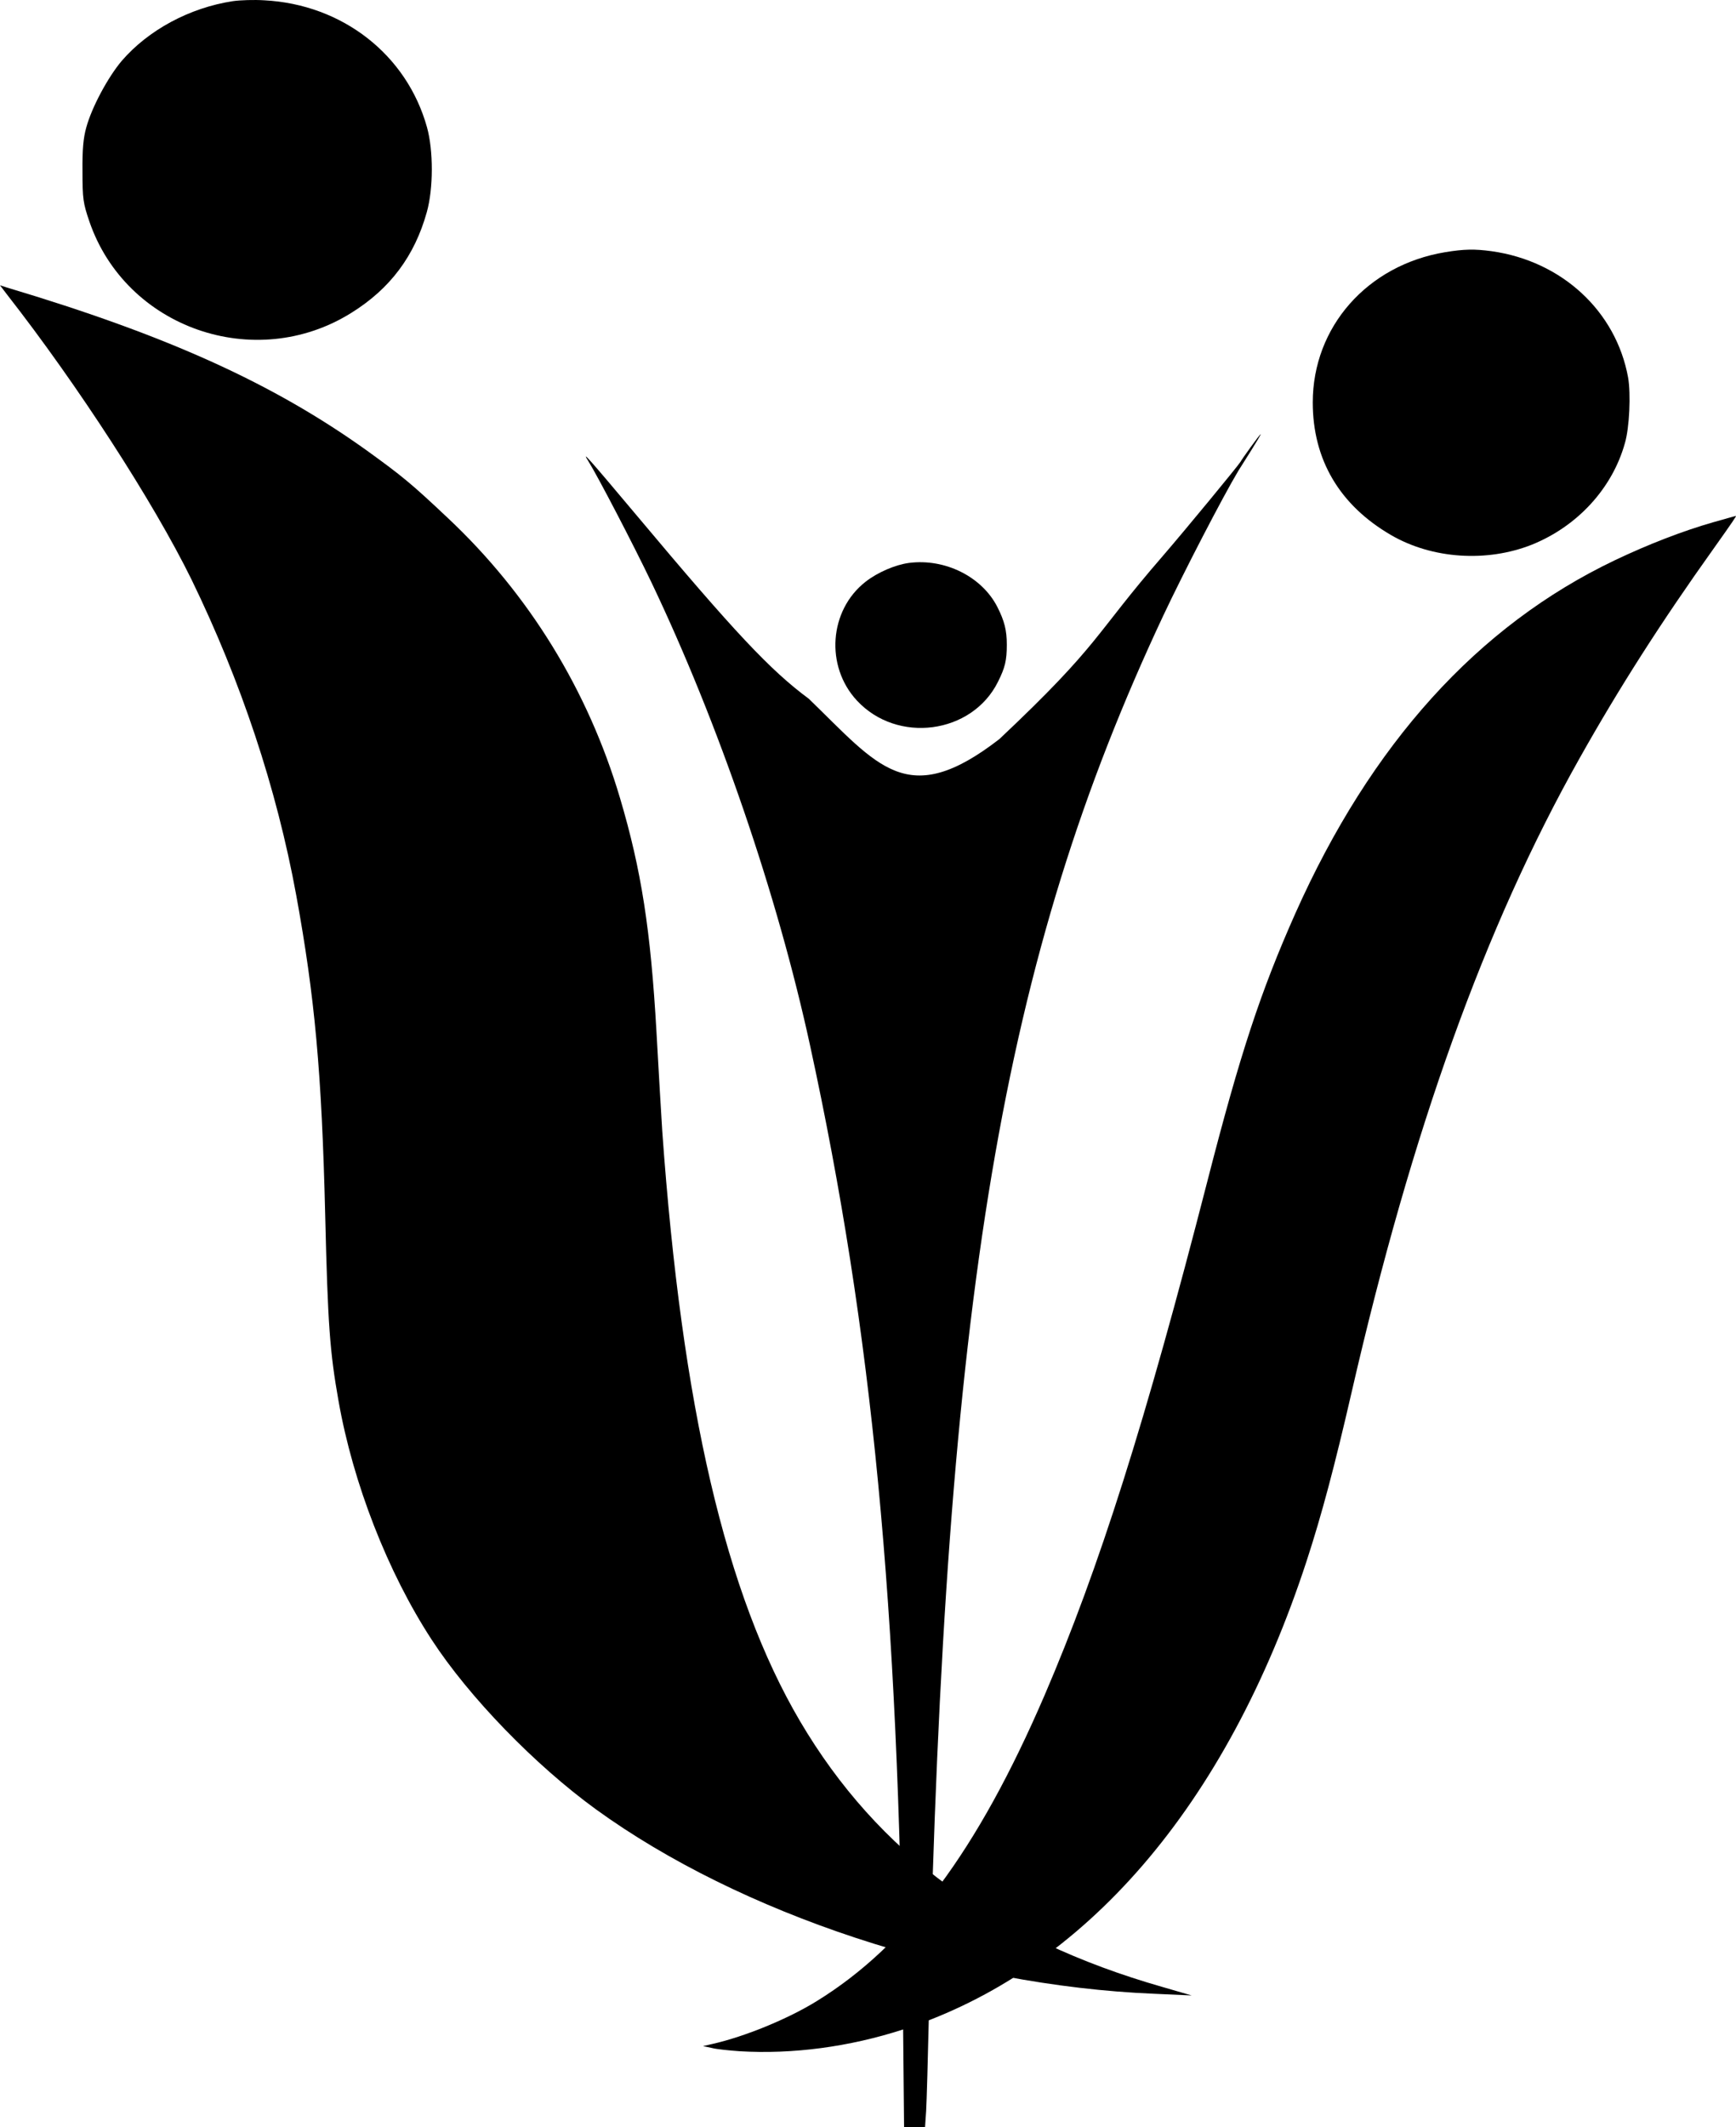<?xml version="1.0" encoding="UTF-8"?> <svg xmlns="http://www.w3.org/2000/svg" width="1578" height="1933" viewBox="0 0 1578 1933" fill="none"><path d="M211.637 1.053C172.189 7.088 134.754 27.335 110.602 55.368C98.123 70.163 83.43 97.418 78.398 115.913C75.782 125.257 74.776 135.575 74.977 155.821C74.977 180.74 75.581 184.634 81.216 201.181C114.425 298.129 231.765 339.013 319.316 284.309C354.739 262.31 376.879 232.523 387.949 192.81C393.986 171.396 393.986 136.743 388.149 115.718C369.835 49.722 311.266 3.973 240.218 0.274C231.161 -0.31 218.28 0.08 211.637 1.053Z" fill="black"></path><path d="M1313.71 229.143C1242.73 240.888 1193.28 297.158 1193.28 365.7C1193.28 417.764 1217.73 459.134 1264.62 486.306C1301.85 507.868 1351.48 511.199 1392.53 494.896C1433.77 478.242 1465.52 443.884 1477.01 402.688C1481.21 388.314 1482.49 357.987 1479.93 343.087C1468.99 282.784 1419.72 237.207 1355.86 228.266C1340.53 226.163 1330.68 226.338 1313.71 229.143Z" fill="black"></path><path d="M6.575 267.889C70.742 349.984 139.38 455.969 174.094 526.626C219.065 619.141 251.41 715.977 269.292 813.576C286.124 905.837 292.435 973.953 295.592 1103.83C297.958 1203.21 299.8 1228.37 307.689 1272.85C320.837 1347.57 352.396 1428.65 392.368 1489.9C426.293 1542.01 486.253 1603.77 541.479 1643.93C672.971 1739.24 870.207 1804.31 1049.3 1811.68L1083.22 1813.2L1056.92 1805.57C904.657 1762.11 797.624 1683.58 727.144 1563.87C659.558 1448.98 619.848 1278.44 601.966 1027.58C601.176 1015.64 598.809 974.97 596.706 937.354C591.447 845.092 583.031 790.702 563.569 725.127C534.641 627.528 480.994 540.098 407.095 470.71C373.697 439.194 365.544 432.586 333.198 409.203C248.255 348.458 152.529 304.995 6.312 261.279L0 259.246L6.575 267.889Z" fill="black"></path><path d="M1557.12 474.601C1529.95 482.405 1498.83 494.313 1467.81 509.105C1343.06 568.649 1246.19 675.916 1177.37 830.162C1145.89 901.014 1127.31 957.159 1097.49 1073.33C1041.22 1292.09 999.069 1425.17 949.552 1540.32C888.658 1681.68 824.749 1767.55 742.424 1818.34C716.435 1834.45 677.051 1850.6 647.882 1857.2L639.055 1859.23L647.043 1860.93C651.344 1862.08 662.806 1863.2 672.234 1863.88C720.707 1866.79 771.998 1859.92 820.721 1844.17C985.975 1790.55 1114.85 1641.14 1187.65 1418.58C1201.33 1376.74 1213.25 1331.93 1228.69 1264.73C1283.44 1026.41 1349.78 842.001 1435.54 689.5C1471.85 624.867 1510.12 565.063 1557.89 498.162C1575.26 473.738 1578.72 468.487 1577.89 468.831C1577.59 468.77 1568.31 471.496 1557.12 474.601Z" fill="black"></path><path d="M826.358 511.499C813.913 513.123 797.601 520.088 786.726 528.678C753.618 554.562 749.991 605.404 778.871 636.511C815.483 676.093 883.392 667.155 907.075 619.68C913.6 606.681 915.171 600.063 915.171 585.787C915.171 572.67 912.996 564.197 906.591 551.545C892.575 524.035 859.104 507.32 826.358 511.499Z" fill="black"></path><path d="M534.841 419.128C543.457 432.921 575.599 494.642 592.166 529.242C652.97 656.657 706.486 812.593 736.308 949.828C792.97 1210.27 816.662 1457.85 820.804 1830.51L821.799 1932.9H831.408H840.853L841.845 1918.18C842.342 1910.24 843.502 1868.38 844.496 1825.37C859.242 1178.24 910.934 871.275 1057.4 559.4C1075.79 520.358 1111.24 451.858 1125.66 427.777C1129.8 421.232 1146.75 394.585 1145.92 394.585C1145.09 394.585 1128.8 417.257 1127.64 419.596C1124.99 423.804 1077.77 481.082 1057.4 504.694C993.112 578.805 1001.59 583.767 908.457 671.548C824.705 736.405 798.576 696.222 735.149 634.914C700.024 608.964 667.22 573.896 579.41 469.158C533.847 414.92 528.214 408.608 534.841 419.128Z" fill="black"></path></svg> 